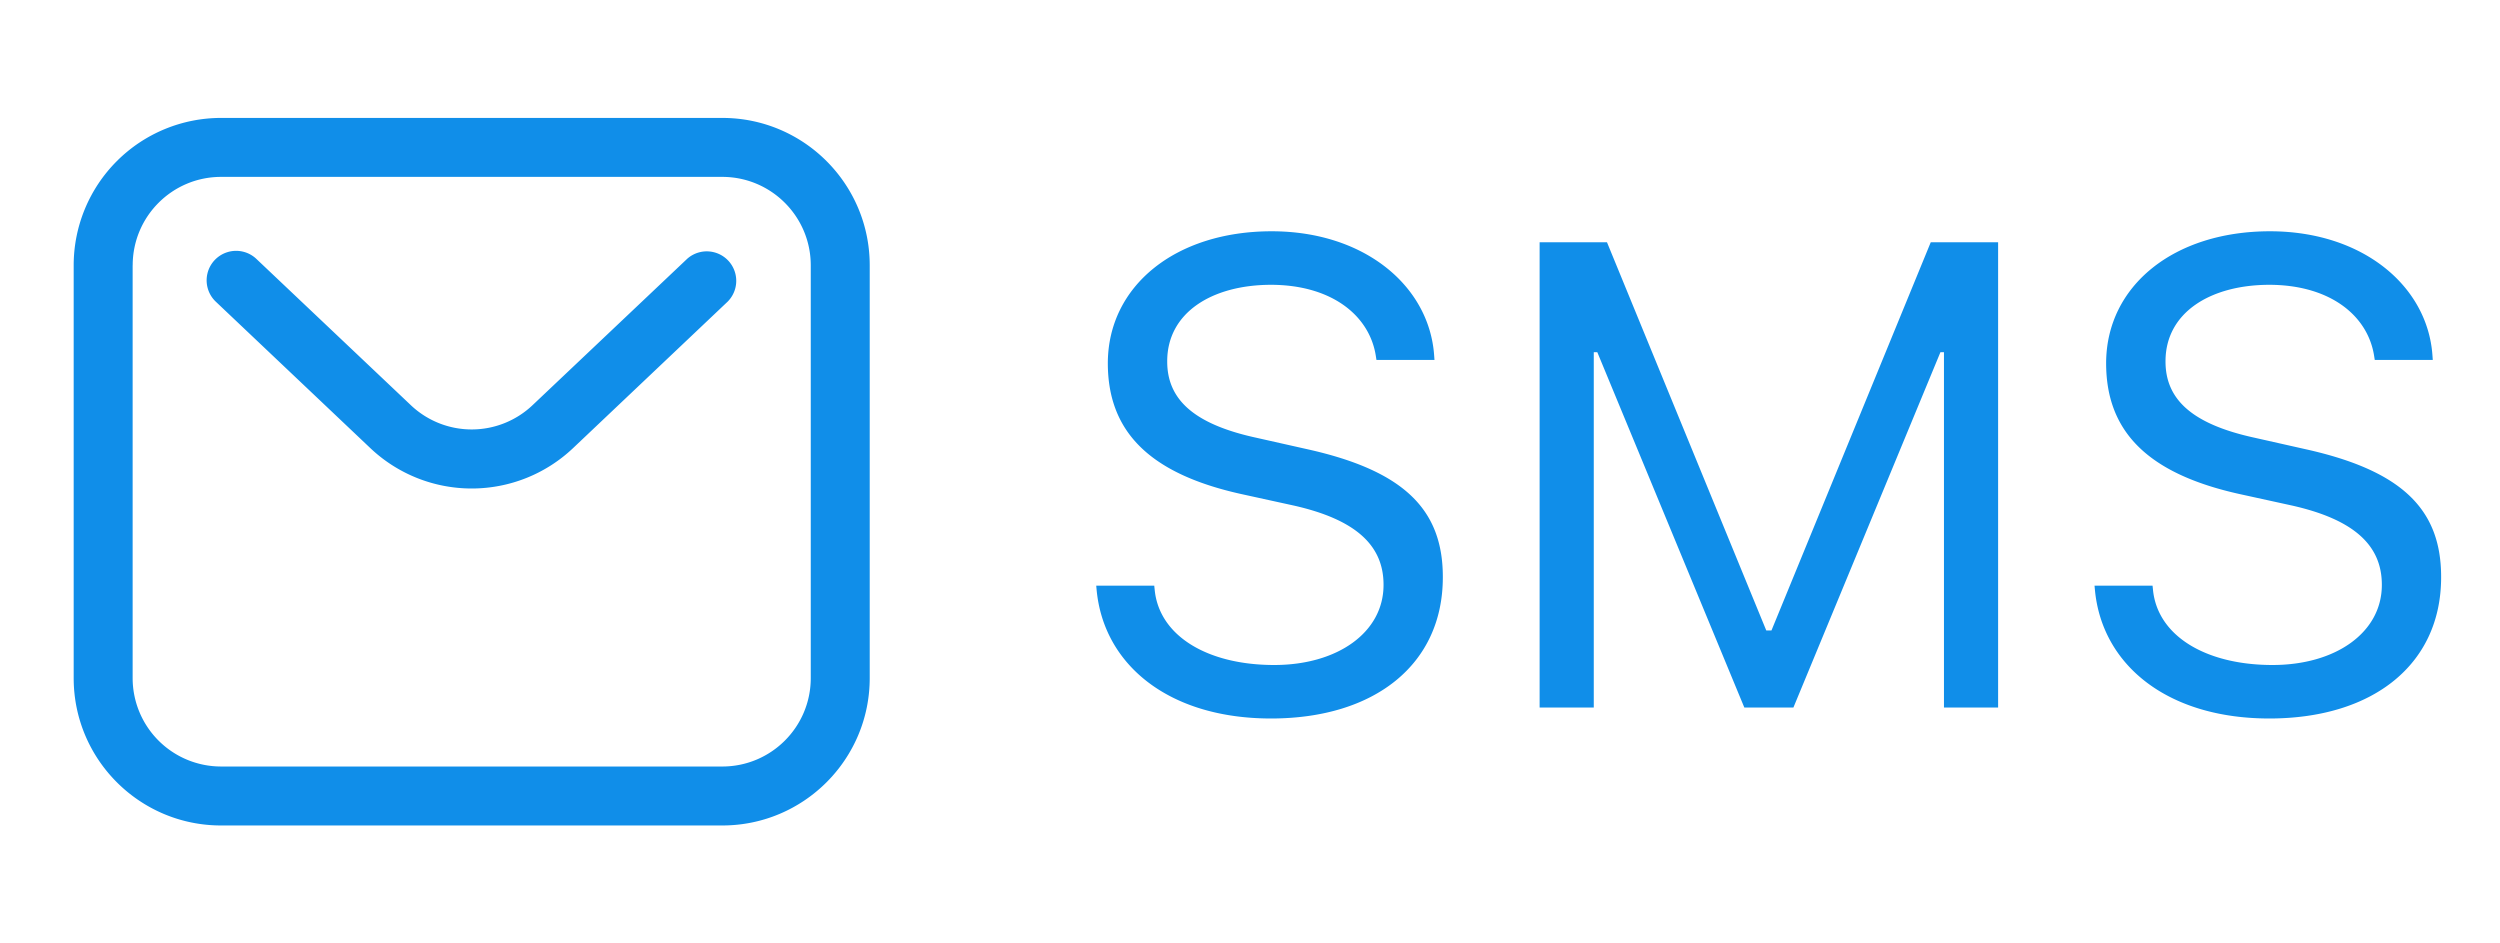 <svg xmlns="http://www.w3.org/2000/svg" width="53" height="20" fill="none"><path fill="#108EE9" fill-rule="evenodd" d="M15.313 2.5H4.687a3.125 3.125 0 0 0-3.125 3.125v8.75c0 1.726 1.4 3.125 3.125 3.125h10.625c1.726 0 3.126-1.4 3.126-3.125v-8.75c0-1.726-1.4-3.125-3.125-3.125Zm-12.5 3.125c0-1.036.839-1.875 1.874-1.875h10.625c1.036 0 1.876.84 1.876 1.875v8.75c0 1.036-.84 1.875-1.875 1.875H4.687a1.875 1.875 0 0 1-1.875-1.875v-8.75Z" clip-rule="evenodd"/><path fill="#108EE9" d="M4.57 6.391 7.851 9.5a3.125 3.125 0 0 0 4.298 0l3.28-3.108a.625.625 0 0 0-.859-.907L11.29 8.59a1.875 1.875 0 0 1-2.58 0L5.43 5.484a.625.625 0 0 0-.86.907ZM26.945 15.232c-2.16 0-3.554-1.134-3.698-2.74l-.007-.076h1.23l.008.075c.088.985 1.114 1.607 2.536 1.607 1.34 0 2.317-.69 2.317-1.696v-.006c0-.82-.567-1.381-1.92-1.682l-1.095-.24c-1.975-.437-2.83-1.346-2.83-2.775v-.007c.007-1.633 1.436-2.789 3.473-2.789 1.969 0 3.343 1.162 3.445 2.632l.007.096h-1.23l-.014-.089c-.137-.868-.957-1.51-2.242-1.504-1.23.007-2.18.588-2.18 1.62v.007c0 .786.54 1.32 1.879 1.613l1.094.246c2.057.458 2.87 1.286 2.87 2.707v.007c0 1.846-1.442 2.994-3.643 2.994ZM32.64 15V5.136h1.428l3.377 8.23h.11l3.377-8.23h1.428V15h-1.148V7.467h-.075L38.02 15h-1.04l-3.117-7.533h-.075V15H32.64Zm15.47.232c-2.16 0-3.555-1.134-3.699-2.74l-.007-.076h1.23l.008.075c.088.985 1.114 1.607 2.536 1.607 1.34 0 2.317-.69 2.317-1.696v-.006c0-.82-.567-1.381-1.92-1.682l-1.095-.24c-1.975-.437-2.83-1.346-2.83-2.775v-.007c.007-1.633 1.436-2.789 3.473-2.789 1.969 0 3.343 1.162 3.445 2.632l.007.096h-1.23l-.014-.089c-.137-.868-.957-1.51-2.242-1.504-1.23.007-2.18.588-2.18 1.62v.007c0 .786.54 1.32 1.88 1.613l1.093.246c2.058.458 2.87 1.286 2.87 2.707v.007c0 1.846-1.442 2.994-3.643 2.994Z"/></svg>